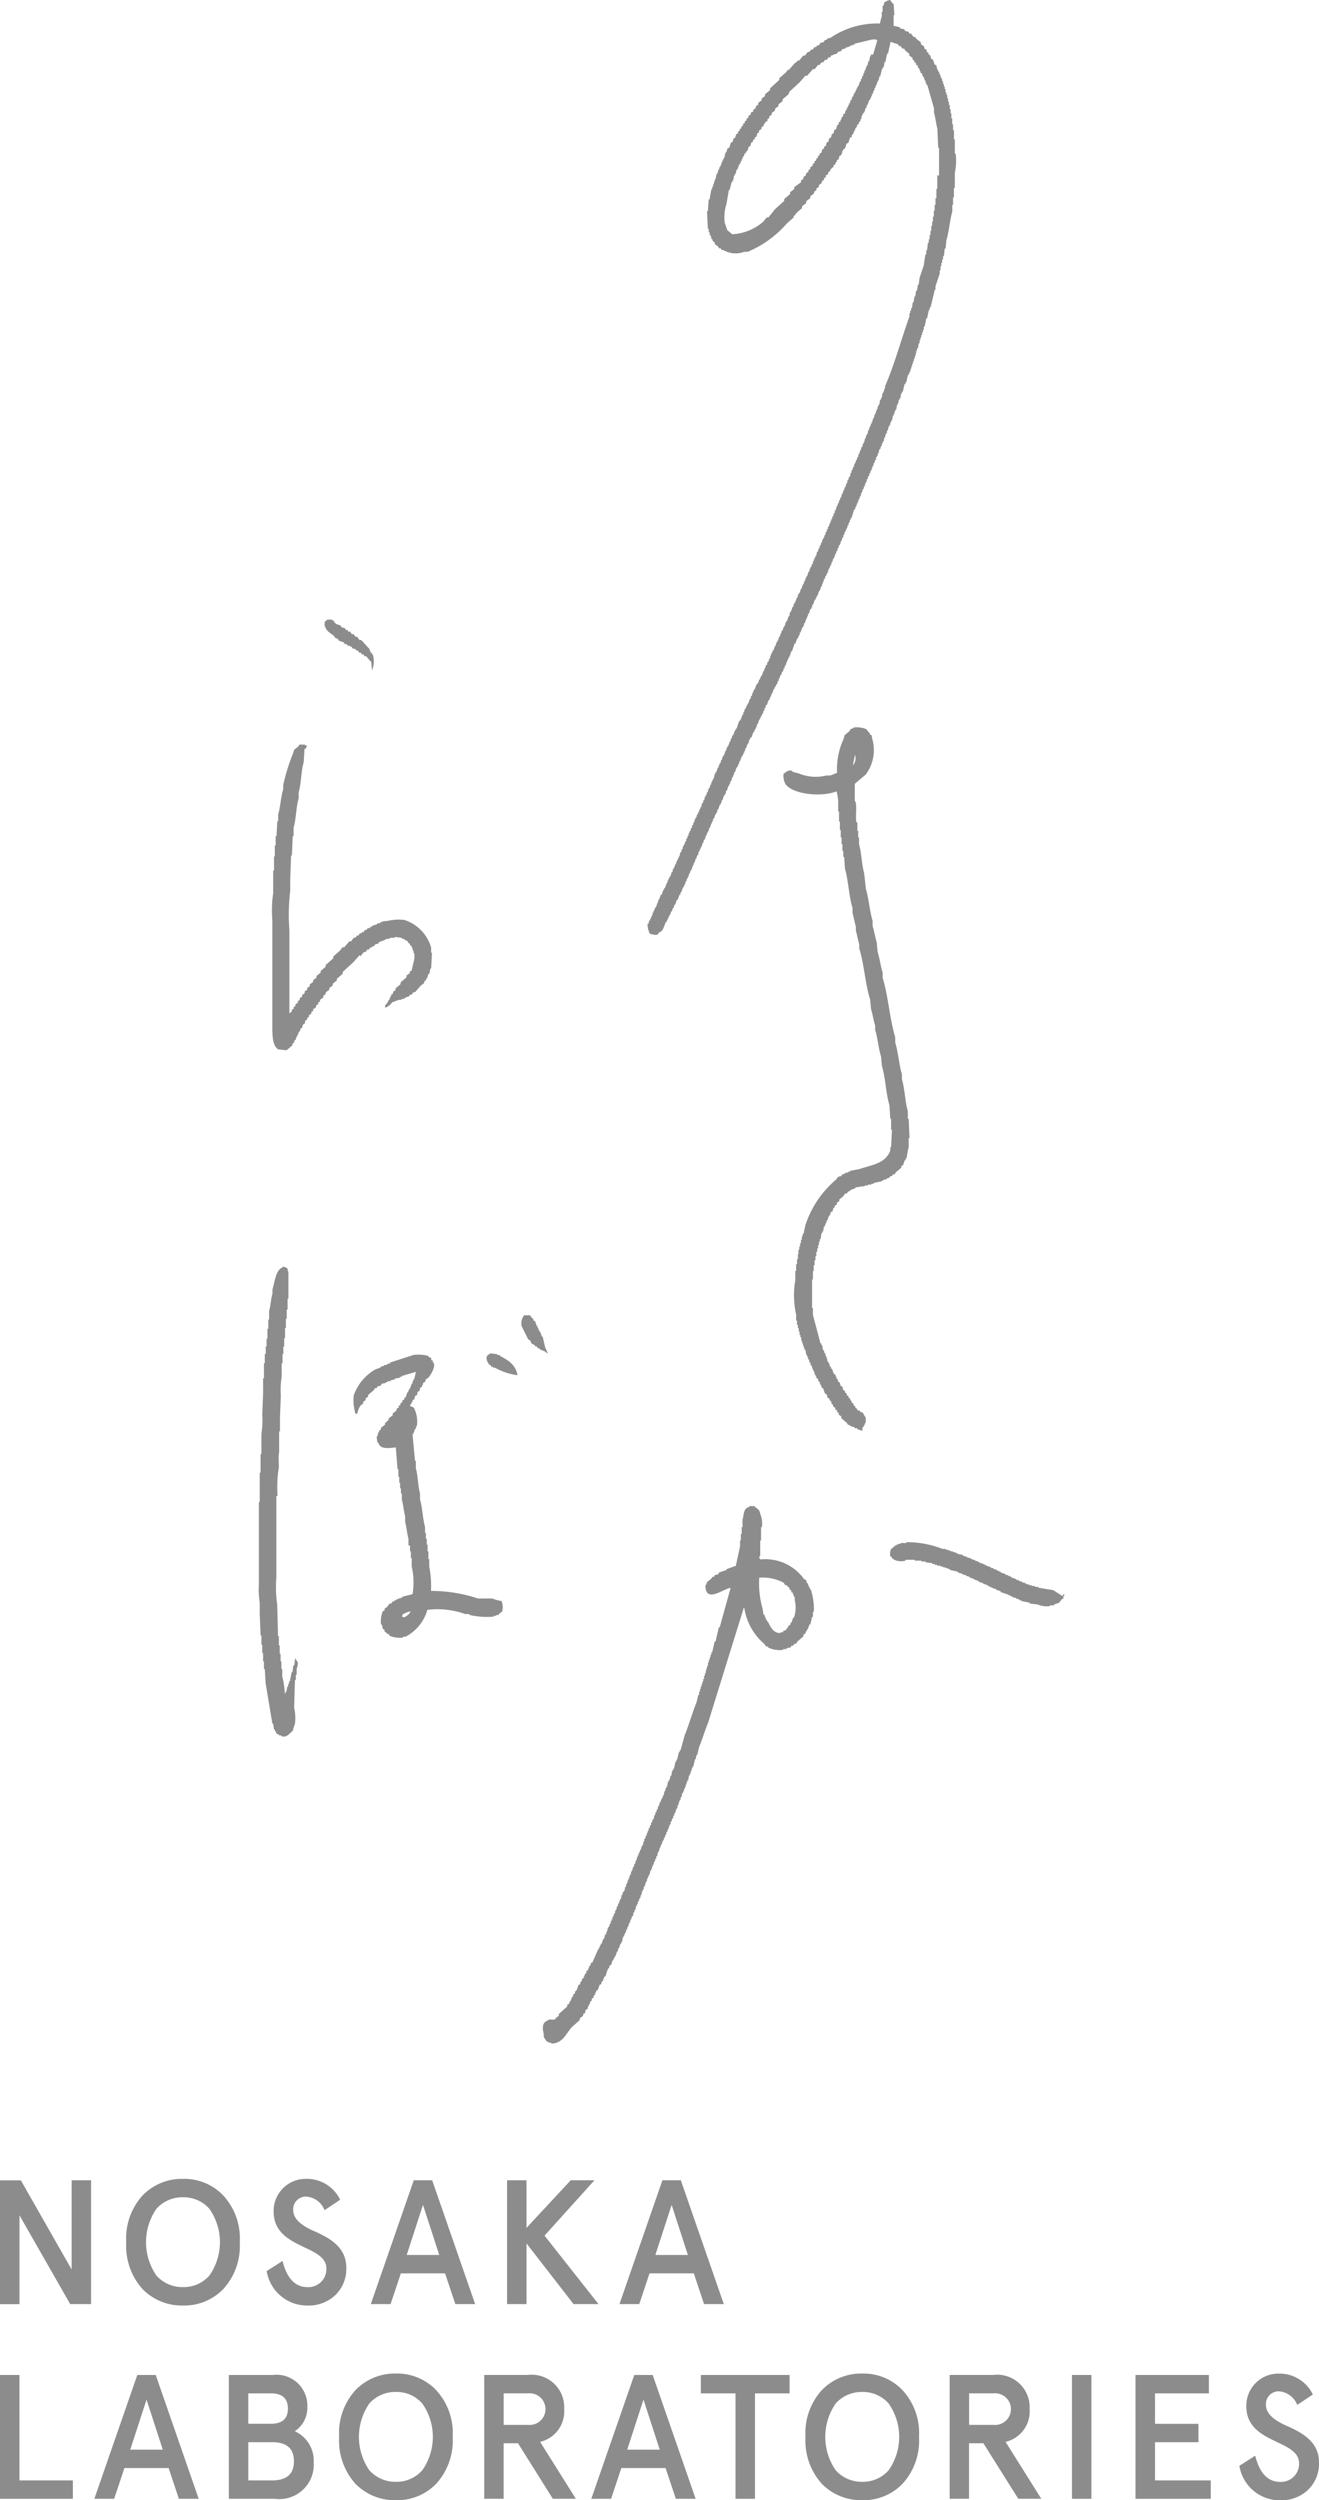 <svg xmlns="http://www.w3.org/2000/svg" xmlns:xlink="http://www.w3.org/1999/xlink" width="75" height="142.152" viewBox="0 0 75 142.152">
  <defs>
    <clipPath id="clip-path">
      <rect id="長方形_18" data-name="長方形 18" width="75" height="142.152" fill="#8c8c8c"/>
    </clipPath>
  </defs>
  <g id="ノサカラボロゴ" transform="translate(0)">
    <path id="パス_33" data-name="パス 33" d="M4.073,111.528V116.6l-2.887-5.068H0v7.04H1.107V113.52l2.885,5.048H5.179v-7.04Z" transform="translate(0 12.434)" fill="#8c8c8c"/>
    <g id="グループ_2" data-name="グループ 2" transform="translate(0)">
      <g id="グループ_1" data-name="グループ 1" clip-path="url(#clip-path)">
        <path id="パス_34" data-name="パス 34" d="M9.684,111.456a3.059,3.059,0,0,1,2.293.946,3.59,3.59,0,0,1,.936,2.654,3.632,3.632,0,0,1-.936,2.665,3.087,3.087,0,0,1-2.293.936,3.126,3.126,0,0,1-2.3-.936,3.669,3.669,0,0,1-.926-2.665,3.627,3.627,0,0,1,.926-2.654,3.1,3.1,0,0,1,2.3-.946m0,1.046a1.979,1.979,0,0,0-1.508.654,3.342,3.342,0,0,0,0,3.8,1.979,1.979,0,0,0,1.508.654,1.943,1.943,0,0,0,1.5-.654,3.3,3.3,0,0,0,0-3.8,1.943,1.943,0,0,0-1.5-.654" transform="translate(0.72 12.426)" fill="#8c8c8c"/>
        <path id="パス_35" data-name="パス 35" d="M16.933,113.237a1.209,1.209,0,0,0-1.046-.775.722.722,0,0,0-.735.765c0,.512.473.865,1.067,1.146.845.372,1.961.876,1.951,2.143a2.052,2.052,0,0,1-.624,1.548,2.2,2.2,0,0,1-1.579.594,2.327,2.327,0,0,1-2.323-1.961l.9-.574c.252,1,.725,1.488,1.418,1.488a1.024,1.024,0,0,0,1.076-1.056c0-1.378-3-1.076-3-3.249a1.822,1.822,0,0,1,1.841-1.851,2.1,2.1,0,0,1,1.941,1.187Z" transform="translate(1.521 12.426)" fill="#8c8c8c"/>
        <path id="パス_36" data-name="パス 36" d="M21.412,111.528h1.047l2.443,7.04H23.776l-.584-1.749H20.678l-.584,1.749H18.969Zm.524,1.4-.925,2.847h1.85Z" transform="translate(2.115 12.434)" fill="#8c8c8c"/>
        <path id="パス_37" data-name="パス 37" d="M25.94,111.528h1.106v2.705l2.514-2.705h1.348l-2.837,3.148,3.068,3.892H29.721l-2.675-3.45v3.45H25.94Z" transform="translate(2.892 12.434)" fill="#8c8c8c"/>
        <path id="パス_38" data-name="パス 38" d="M34.133,111.528H35.18l2.443,7.04H36.5l-.582-1.749H33.4l-.584,1.749H31.69Zm.524,1.4-.925,2.847h1.85Z" transform="translate(3.533 12.434)" fill="#8c8c8c"/>
        <path id="パス_39" data-name="パス 39" d="M0,121.488H1.106v5.994H4.144v1.046H0Z" transform="translate(0 13.544)" fill="#8c8c8c"/>
        <path id="パス_40" data-name="パス 40" d="M7.269,121.488H8.317l2.443,7.04H9.633l-.582-1.749H6.537l-.585,1.749H4.826Zm.525,1.4-.926,2.847H8.718Z" transform="translate(0.538 13.544)" fill="#8c8c8c"/>
        <path id="パス_41" data-name="パス 41" d="M11.707,121.488H14.2a1.755,1.755,0,0,1,1.971,1.841,1.591,1.591,0,0,1-.714,1.357,1.835,1.835,0,0,1,1.076,1.769,1.957,1.957,0,0,1-2.213,2.073H11.707Zm1.106,1.046v1.729H14.1c.644,0,.966-.291.966-.865s-.322-.865-.966-.865Zm0,2.775v2.173h1.358q1.237,0,1.237-1.087t-1.237-1.086Z" transform="translate(1.305 13.544)" fill="#8c8c8c"/>
        <path id="パス_42" data-name="パス 42" d="M20.576,121.415a3.058,3.058,0,0,1,2.293.946,3.59,3.59,0,0,1,.936,2.654,3.632,3.632,0,0,1-.936,2.665,3.087,3.087,0,0,1-2.293.936,3.126,3.126,0,0,1-2.3-.936,3.669,3.669,0,0,1-.926-2.665,3.627,3.627,0,0,1,.926-2.654,3.1,3.1,0,0,1,2.3-.946m0,1.046a1.979,1.979,0,0,0-1.508.654,3.342,3.342,0,0,0,0,3.8,1.979,1.979,0,0,0,1.508.654,1.943,1.943,0,0,0,1.5-.654,3.3,3.3,0,0,0,0-3.8,1.943,1.943,0,0,0-1.5-.654" transform="translate(1.934 13.536)" fill="#8c8c8c"/>
        <path id="パス_43" data-name="パス 43" d="M27.949,125.289l2.032,3.238H28.673l-1.982-3.158h-.815v3.158H24.771v-7.04h2.464a1.849,1.849,0,0,1,2.082,1.942,1.774,1.774,0,0,1-1.368,1.861m-.684-.966a.9.9,0,1,0,0-1.791H25.877v1.791Z" transform="translate(2.762 13.544)" fill="#8c8c8c"/>
        <path id="パス_44" data-name="パス 44" d="M32.693,121.488H33.74l2.443,7.04H35.057l-.584-1.749H31.959l-.584,1.749H30.25Zm.524,1.4-.925,2.847h1.85Z" transform="translate(3.372 13.544)" fill="#8c8c8c"/>
        <path id="パス_45" data-name="パス 45" d="M35.854,122.534v-1.046H40.9v1.046H38.932v5.994H37.826v-5.994Z" transform="translate(3.997 13.544)" fill="#8c8c8c"/>
        <path id="パス_46" data-name="パス 46" d="M44.433,121.415a3.058,3.058,0,0,1,2.293.946,3.59,3.59,0,0,1,.936,2.654,3.632,3.632,0,0,1-.936,2.665,3.087,3.087,0,0,1-2.293.936,3.126,3.126,0,0,1-2.3-.936,3.669,3.669,0,0,1-.926-2.665,3.627,3.627,0,0,1,.926-2.654,3.1,3.1,0,0,1,2.3-.946m0,1.046a1.979,1.979,0,0,0-1.508.654,3.342,3.342,0,0,0,0,3.8,1.979,1.979,0,0,0,1.508.654,1.943,1.943,0,0,0,1.5-.654,3.3,3.3,0,0,0,0-3.8,1.943,1.943,0,0,0-1.5-.654" transform="translate(4.594 13.536)" fill="#8c8c8c"/>
        <path id="パス_47" data-name="パス 47" d="M51.761,125.289l2.032,3.238H52.485L50.5,125.369h-.815v3.158H48.583v-7.04h2.464a1.849,1.849,0,0,1,2.082,1.942,1.774,1.774,0,0,1-1.368,1.861m-.684-.966a.9.9,0,1,0,0-1.791H49.689v1.791Z" transform="translate(5.416 13.544)" fill="#8c8c8c"/>
        <rect id="長方形_17" data-name="長方形 17" width="1.106" height="7.04" transform="translate(60.953 135.032)" fill="#8c8c8c"/>
        <path id="パス_48" data-name="パス 48" d="M58.09,121.488h4.174v1.046H59.2v1.731H61.67v1.045H59.2v2.173h3.169v1.046H58.09Z" transform="translate(6.476 13.544)" fill="#8c8c8c"/>
        <path id="パス_49" data-name="パス 49" d="M66.694,123.2a1.21,1.21,0,0,0-1.046-.775.722.722,0,0,0-.735.765c0,.512.474.865,1.066,1.146.845.372,1.962.876,1.952,2.143a2.056,2.056,0,0,1-.624,1.548,2.2,2.2,0,0,1-1.581.594,2.326,2.326,0,0,1-2.322-1.961l.9-.574c.252,1,.724,1.488,1.417,1.488a1.025,1.025,0,0,0,1.077-1.056c0-1.378-3-1.076-3-3.249a1.822,1.822,0,0,1,1.841-1.851,2.1,2.1,0,0,1,1.941,1.187Z" transform="translate(7.069 13.536)" fill="#8c8c8c"/>
        <path id="パス_50" data-name="パス 50" d="M15.346,87.143v-.1c-.093.1-.044.28-.1.43H15.2c-.016.127-.031.255-.048.381h-.048c-.031.176-.063.35-.1.526h-.048v.142h-.048v.143h-.047c-.017.1-.032.191-.048.287h-.048v.1h-.048a4.405,4.405,0,0,0-.143-.955v-.43h-.048v-.429h-.048v-.43h-.048v-.477h-.048v-.525h-.048q-.023-.907-.048-1.814a6.8,6.8,0,0,1-.048-1.528V77.836H14.3v-.143a7.078,7.078,0,0,1,.048-1.289c.081-.288-.031-.768.048-1.049V74.16h.048v-.811c.016-.4.032-.8.048-1.194a4.891,4.891,0,0,1,.048-1.1v-.765h.048v-.525h.048v-.429h.048v-.478h.048v-.572h.048v-.526h.048v-.525h.048v-.62h.047V65.425c0-.152.024-.349-.047-.429v-.1c0-.007-.225-.127-.287-.1v.048c-.377.1-.453.86-.572,1.24v.239c-.089.29-.107.71-.191,1v.477h-.048v.526h-.048v.572h-.048v.43h-.048v.429H13.58v.525h-.048v.86h-.048v.859q-.023.6-.048,1.193a4.9,4.9,0,0,1-.048,1.1v1.146h-.048V76.5h-.048v1.671h-.048v4.678a4.8,4.8,0,0,0,.048,1.05v.62q.025.62.048,1.242h.048v.525h.048v.477h.048v.478h.048v.429h.048c.016.271.032.541.048.811q.19,1.145.382,2.292h.047c.017.111.032.222.048.333h.048v.1H14.2c.017.048.032.1.048.143l.143.048v.048h.143v.048c.313.1.471-.2.62-.287l.143-.429a2.644,2.644,0,0,0-.048-.907q.023-.787.048-1.575h.048V88h.048v-.335c.067-.222.126-.375-.048-.525" transform="translate(1.476 7.224)" fill="#8c8c8c"/>
        <path id="パス_51" data-name="パス 51" d="M18.947,50.121c.063-.08.128-.159.191-.238h.1c.031-.049.063-.1.1-.144h.094c.017-.031.032-.063.048-.094l.143-.048v-.048h.1c.016-.032.032-.064.048-.1l.191-.047.048-.1h.1v-.048h.143v-.048h.094v-.048l.287-.048V49.07H20.9v-.048l.381.048c.083.1.094.041.191.1v.048h.1l.143.192h.048V49.5l.1.048v.1h.048v.142h.048v.144H22a1.245,1.245,0,0,1-.047.572c-.032.142-.064.286-.1.43l-.1.048v.094l-.191.143v.1c-.111.1-.222.191-.335.286v.1l-.286.239v.1l-.143.1v.1l-.1.048v.094h-.048v.1h-.048V52.6h-.048a.693.693,0,0,1-.207.307v.142a.816.816,0,0,0,.4-.306l.381-.143h.143v-.048h.143v-.047h.1v-.049l.191-.048c.016-.031.031-.063.048-.1h.1l.1-.142h.094c.112-.128.223-.253.335-.382l.191-.143v-.1l.1-.047v-.094h.048c.031-.1.063-.192.1-.288h.047c.017-.1.032-.19.048-.287h.048q.025-.453.048-.906h-.048v-.287a2.318,2.318,0,0,0-1.527-1.576,2.672,2.672,0,0,0-.907.048l-.381.048v.048h-.1v.048H19.9v.049l-.287.094v.048h-.1V48.5l-.19.048v.048l-.143.048c-.017.031-.032.063-.048.1h-.1v.048l-.143.047c-.016.033-.032.066-.048.1h-.1c-.016.032-.031.064-.048.1l-.143.048-.142.191h-.1l-.287.335h-.1l-.143.19c-.127.113-.255.223-.381.335v.1l-.43.381v.1l-.286.24v.094c-.08.063-.16.127-.239.191v.1l-.191.143v.094l-.191.143v.1l-.143.1v.1l-.142.094v.1l-.143.1v.094l-.143.1v.1l-.1.048v.1l-.143.1v.1l-.1.048v.1l-.1.047v.094c-.019.03-.063.037-.094.1h-.048V48.641a11.357,11.357,0,0,1,.048-2.244v-.619q.023-.694.048-1.385h.047c.017-.367.032-.731.048-1.1h.048v-.478c.147-.509.14-1.17.287-1.671v-.333c.152-.518.136-1.2.287-1.718q.023-.382.048-.764h.048a.418.418,0,0,0,.094-.191H15.8v-.048h-.335c-.016.032-.032.063-.048.1l-.239.191c-.031.1-.063.19-.1.286a11.505,11.505,0,0,0-.525,1.718v.239c-.133.426-.158.991-.287,1.432v.382h-.048l-.047.859h-.048v.525h-.048v.621H14.03v.812h-.048V46.54a6.725,6.725,0,0,0-.048,1.527v6.015c0,.547.006,1.126.333,1.336l.478.048.333-.287v-.094c.032-.016.064-.031.1-.049v-.1l.1-.094v-.1h.048v-.1h.048v-.094h.048v-.1l.1-.1v-.1l.1-.048c.016-.063.032-.127.048-.19.031-.017.063-.031.1-.048.016-.064.031-.128.048-.191.031-.017.063-.032.1-.048v-.1l.094-.048v-.094c.048-.033.1-.064.143-.1v-.1c.032-.016.064-.031.1-.048v-.1l.143-.094c.016-.047.032-.094.048-.143l.1-.048v-.1l.1-.048v-.1l.19-.142v-.1c.032-.016.064-.031.1-.048.017-.048.032-.094.048-.142l.191-.143v-.094c.063-.049.128-.1.191-.144v-.1l.239-.191v-.094l.333-.287v-.1l.62-.572.335-.382Z" transform="translate(1.551 4.247)" fill="#8c8c8c"/>
        <path id="パス_52" data-name="パス 52" d="M17.12,32.6l.1.143.143.048c.016.031.031.063.048.1l.286.1c.017.031.032.063.048.094h.1l.1.1h.1v.048h.1c.016.032.031.064.048.1l.191.048v.048l.143.048.047.1h.1c.017.032.032.063.048.1h.1c.016.031.032.063.048.1h.1c.079.1.159.19.239.286h.048c.016.176.031.35.048.526a1.423,1.423,0,0,0,.047-.907h-.047v-.1H19.22v-.1h-.048v-.1c-.16-.174-.319-.35-.478-.525h-.1c-.048-.064-.094-.128-.143-.191h-.094c-.032-.048-.064-.1-.1-.143h-.1l-.1-.143h-.1c-.016-.031-.032-.063-.048-.1h-.1c-.016-.031-.031-.063-.048-.1l-.19-.047c-.016-.032-.032-.064-.048-.1l-.287-.1v-.048h-.048c-.093-.108.052-.09-.143-.143v-.048h-.287c-.037.049-.058.047-.094.1h-.048v.143H16.6c.039.371.285.5.525.668" transform="translate(1.85 3.533)" fill="#8c8c8c"/>
        <path id="パス_53" data-name="パス 53" d="M25.977,83.158h-.811a8.457,8.457,0,0,0-2.673-.429,5.714,5.714,0,0,0-.1-1.385v-.429h-.048v-.43H22.3V80.1h-.048v-.335h-.048v-.333h-.048V79.1c-.137-.477-.148-1.1-.286-1.575v-.335c-.123-.427-.114-1-.239-1.432v-.43h-.048L21.442,73.8h.048c.032-.1.063-.191.1-.287h.048v-.142h.048a1.692,1.692,0,0,0-.1-.907c-.04-.16-.121-.21-.287-.239.017-.048.032-.1.048-.143h.048v-.1h.048v-.1l.1-.048c.016-.063.032-.127.048-.19l.1-.048c.016-.064.032-.128.048-.191l.1-.048c.016-.063.031-.128.048-.191l.1-.048v-.1h.048v-.1l.142-.1v-.094l.191-.143c.094-.131.376-.532.287-.811h-.048V69.65l-.1-.048v-.1c-.049-.063-.118-.036-.191-.143a2.266,2.266,0,0,0-.811-.048l-1.336.43v.048l-.191.048v.048H19.82v.048l-.191.047v.048l-.286.1a2.753,2.753,0,0,0-1.242,1.48,2.56,2.56,0,0,0,.1,1.049h.1a1.258,1.258,0,0,1,.191-.477l.142-.1v-.1l.143-.1v-.1l.143-.1v-.094l.335-.287c.016-.032.031-.063.048-.1h.1c.016-.032.031-.063.048-.1l.19-.048c.017-.031.032-.063.048-.1l.239-.048v-.048h.1v-.048L20.2,70.8v-.048l.238-.048v-.048l.287-.048v-.048h.1v-.048l.811-.239c-.032.143-.063.287-.1.43H21.49v.1h-.048v.142h-.048c-.031.1-.063.191-.1.287h-.048v.1H21.2v.1h-.048c-.032.1-.064.191-.1.286h-.048c-.017.048-.032.1-.048.143l-.1.048v.1l-.1.048v.1l-.1.048v.1l-.1.048c-.016.048-.031.1-.048.143l-.191.142v.1c-.079.064-.159.128-.238.191v.1l-.1.048v.048l-.1.048v.1l-.239.19v.1c-.031.017-.063.032-.1.048v.1h-.048c-.016.08-.031.159-.048.239h-.047l.047.335h.048c.108.421.582.319,1,.286q.048.62.1,1.242h.048v.429h.048v.335h.048V76.9h.048v.287h.048v.335c.08.278.11.681.191.955v.333c.081.281.109.675.19.955v.382H21.3v.333h.048v.382h.048v.477a4.1,4.1,0,0,1,.048,1.575l-.572.143v.048h-.1v.048h-.143v.048h-.1v.048h-.1V83.3l-.142.048c-.017.032-.032.063-.048.1h-.1l-.143.191-.143.1v.094l-.1.048a1.5,1.5,0,0,0-.1.764h.048c.017.08.032.16.048.239l.1.048v.1l.143.1v.048h.1c.016.032.031.063.048.1a1.488,1.488,0,0,0,.764.1v-.048h.143a2.489,2.489,0,0,0,1.24-1.528,4.72,4.72,0,0,1,2.149.239h.238v.048a4.369,4.369,0,0,0,1.385.1v-.048h.143v-.048h.143v-.048l.19-.143A.9.9,0,0,0,26.5,83.3a2.111,2.111,0,0,1-.525-.143m-5.118.98c0-.147.48-.248.48-.248-.108.235-.48.469-.48.248" transform="translate(2.014 7.725)" fill="#8c8c8c"/>
        <path id="パス_54" data-name="パス 54" d="M33.749,53.031c.289-.076.3-.383.43-.62h.047v-.1h.048v-.1h.048v-.1h.048v-.1h.048c.017-.063.032-.127.048-.19h.048c.016-.064.032-.128.048-.191h.048c.016-.063.032-.128.048-.191H34.7c.032-.1.063-.191.1-.287h.048c.031-.1.063-.19.1-.286h.048V50.74h.048c.031-.1.063-.191.094-.287h.048v-.1h.048v-.1h.048V50.12h.048c.017-.064.032-.128.048-.191h.048v-.1h.048V49.69h.048c.016-.063.032-.127.048-.191h.048v-.1h.048v-.142h.048c.016-.064.031-.128.048-.191H35.8v-.1h.048v-.143H35.9l.047-.191h.048c.017-.079.032-.159.048-.238h.048v-.1h.048v-.1h.048v-.1h.048v-.143h.048c.016-.063.032-.127.048-.191h.048v-.1h.048v-.142h.048c.016-.064.032-.128.048-.191h.048v-.1h.048v-.143h.048c.031-.1.063-.191.1-.287H36.8v-.1h.048v-.142H36.9c.032-.1.064-.191.1-.287h.048v-.1h.048v-.143h.048c.032-.1.063-.191.1-.286h.048v-.1h.048v-.143h.048c.031-.1.063-.191.1-.287h.048v-.1h.048v-.143h.048c.031-.094.063-.19.094-.286h.048v-.1h.048v-.143h.048c.032-.1.064-.191.1-.287H38v-.094h.048v-.143h.048c.032-.1.063-.191.1-.287h.048v-.1h.048v-.1h.048v-.143h.048c.031-.094.063-.19.1-.286h.048v-.1h.047v-.1h.048v-.1h.048v-.143h.048c.032-.1.064-.191.1-.286h.048v-.1H38.9v-.1h.048v-.1H39V41.91h.048c.032-.1.063-.191.1-.287h.048v-.1h.048v-.094h.048v-.1h.048v-.143h.048c.031-.1.063-.191.094-.287h.048v-.1h.048v-.1h.048v-.094h.048c.017-.064.032-.128.048-.191h.048v-.143h.048c.016-.063.032-.128.048-.191h.048c.032-.1.063-.191.1-.287h.048c.016-.063.031-.127.048-.19h.048v-.143h.048c.031-.1.063-.191.094-.287h.048v-.1h.048V39h.048V38.9h.048c.017-.064.032-.128.048-.191h.048v-.143h.048c.016-.063.032-.128.048-.191h.048c.016-.063.032-.127.048-.191h.048c.016-.063.032-.127.048-.19h.048v-.143h.048c.031-.1.063-.191.1-.287H41.1v-.1h.047v-.1H41.2v-.1h.048v-.142h.048v-.1h.048l.143-.43h.048c.032-.1.063-.191.1-.286h.048v-.1h.048v-.1h.048v-.143h.048c.031-.1.063-.191.1-.287h.048v-.1h.047v-.142h.048c.032-.1.064-.191.1-.287H42.2v-.1h.048v-.143h.048c.032-.1.063-.191.1-.287h.048v-.094h.048v-.143h.048c.031-.1.063-.191.1-.287h.048v-.1h.048V33.89h.048c.031-.1.063-.19.094-.286h.048v-.1h.048v-.143h.048c.017-.063.032-.128.048-.191H43.1v-.1h.048v-.143H43.2c.016-.063.032-.127.048-.19H43.3v-.1h.048v-.1h.048v-.143h.048v-.1h.048v-.1h.048v-.1h.048v-.142h.048c.016-.064.031-.128.048-.191h.047v-.1h.048v-.143h.048c.017-.063.032-.127.048-.191h.048v-.143h.048c.017-.063.032-.127.048-.19h.048v-.1h.048v-.143h.048c.016-.063.032-.128.048-.191h.048v-.143H44.3c.016-.063.031-.127.048-.19h.048V30.12h.048v-.1h.048v-.143h.048l.047-.191h.048v-.143h.048v-.1h.048l.143-.477h.048c.016-.063.032-.128.048-.191h.048V28.64h.048v-.094h.048V28.4h.048c.016-.064.031-.128.048-.191h.048v-.143H45.3v-.1h.048v-.143H45.4c.016-.063.031-.127.048-.19h.047v-.143h.048v-.1h.048v-.143h.048c.017-.063.032-.127.048-.191h.048v-.143h.048c.016-.063.032-.127.048-.19h.048v-.143h.048v-.1h.048v-.143h.048c.016-.063.031-.127.048-.191h.048v-.143h.048V25.92h.048v-.143h.048c.016-.08.031-.159.048-.239h.047c.017-.063.032-.128.048-.191h.048V25.2h.048v-.1h.048c.017-.079.032-.159.048-.238h.048v-.143h.048v-.1h.048v-.143h.048c.016-.079.032-.159.048-.239h.048v-.094h.048V24.01h.048v-.1h.048c.016-.1.031-.191.048-.287h.048v-.1h.048v-.143h.047v-.094h.048c.017-.1.032-.191.048-.287h.048v-.1H47.4v-.143h.048v-.1H47.5c.016-.1.032-.19.048-.286h.048v-.1h.048c.032-.143.063-.287.1-.43h.048v-.1h.048c.031-.142.063-.286.1-.429h.048v-.1h.048V21.1h.047v-.143h.048v-.143h.048v-.142h.048v-.143h.048v-.143h.048v-.143h.048V20.1H48.4v-.143h.048V19.81H48.5c.016-.1.032-.191.048-.287h.048v-.191h.048v-.143h.048v-.142h.048V18.9h.048V18.76h.048v-.191h.048c.031-.159.063-.318.094-.477h.048c.032-.16.064-.319.1-.478h.048V17.47h.048c.08-.333.159-.668.239-1H49.5v-.19c.073-.217.166-.5.239-.716v-.191h.047v-.239h.048V14.94h.048v-.19h.048v-.191h.048c.017-.143.032-.287.048-.43h.048c.016-.159.032-.318.048-.477.152-.488.186-1.12.335-1.623v-.382H50.5v-.429h.048v-.526H50.6V9.833a3.385,3.385,0,0,0,.047-1.1H50.6V7.924h-.048V7.4H50.5V7.064h-.048V6.731h-.048V6.444H50.36V6.205h-.048V5.967h-.048V5.776h-.048V5.585h-.048V5.394h-.048V5.252h-.048V5.06h-.048V4.917h-.048V4.774H49.93V4.63h-.048V4.487h-.048v-.1h-.048V4.249H49.74c-.017-.064-.032-.128-.048-.191h-.048v-.1H49.6c-.017-.08-.032-.159-.048-.239-.032-.016-.064-.031-.1-.048l-.1-.286-.1-.048c-.016-.064-.032-.128-.048-.191l-.1-.048v-.1l-.1-.048v-.1l-.142-.1v-.1c-.064-.047-.128-.094-.191-.142v-.1L48.4,2.2c-.016-.032-.032-.063-.048-.1h-.1l-.143-.191h-.094c-.017-.031-.032-.063-.048-.1l-.191-.047c-.017-.032-.032-.064-.048-.1L47.5,1.624V1.576a1.087,1.087,0,0,0-.381-.1V.86h.048c-.017-.207-.032-.415-.048-.621A1.022,1.022,0,0,1,46.924,0a.664.664,0,0,0-.335.142c-.028.067-.017.108-.048.191h-.048V.669h-.048V.955a1.811,1.811,0,0,0-.1.382,4.733,4.733,0,0,0-2.815.811l-.191.048v.048l-.143.048c-.016.032-.032.063-.048.1l-.191.048c-.031.048-.063.1-.1.143h-.094l-.048.094h-.1c-.032.048-.064.1-.1.143h-.1c-.016.032-.032.064-.048.1l-.143.048-.143.191h-.1l-.238.287h-.1v.048l-.143.094-.335.382H41.1c-.032.048-.064.1-.1.143l-.382.333v.1l-.525.478v.1l-.287.238v.1l-.191.143v.1l-.191.143v.1l-.142.1v.1l-.143.094v.1L39,6.4v.1l-.143.1v.1l-.1.048v.1l-.1.048v.1l-.1.047v.1l-.094.048v.1l-.1.048v.1l-.1.048v.1l-.1.048c-.016.063-.032.127-.048.191l-.1.047c-.016.064-.032.128-.048.191l-.1.048c-.031.1-.063.191-.1.287l-.1.048-.047.191h-.048v.1h-.048v.094H37.52v.1h-.048v.1h-.048v.1h-.048v.1h-.048v.143h-.048v.1h-.048c-.016.063-.032.127-.048.19h-.048v.143H37.09v.1h-.048c-.016.1-.031.191-.048.287h-.048v.143H36.9v.143h-.048v.142H36.8v.143h-.047q-.048.287-.1.574h-.048q-.025.333-.048.668h-.048q.023.5.048,1h.048v.19h.048v.143h.048v.1h.048v.143H36.8c.017.048.032.1.048.143.032.016.064.031.1.048v.1l.191.142c.016.032.032.064.048.1h.1c.016.032.032.064.048.1h.1a1.391,1.391,0,0,0,1.193.1h.191A6.006,6.006,0,0,0,41.053,12.7l.381-.335v-.1h.048l.143-.19.287-.239v-.1l.238-.191v-.1l.239-.19v-.1l.191-.143c.016-.048.031-.1.048-.143l.1-.048v-.1l.142-.1v-.1l.143-.1c.017-.047.032-.094.048-.142l.1-.048v-.1l.1-.048v-.1l.143-.1v-.1l.1-.048c.016-.048.031-.1.048-.143h.048V9.548c.031-.017.063-.032.1-.048V9.4l.094-.048c.017-.048.032-.1.048-.143h.048v-.1l.1-.048c.017-.063.032-.127.048-.191l.1-.048c.016-.048.032-.1.048-.142H44.2v-.1h.048V8.5l.1-.048c.031-.1.063-.191.1-.287l.1-.048c.031-.1.063-.191.094-.287l.1-.047v-.1l.1-.1v-.1h.048V7.4h.048V7.3l.1-.1v-.1l.1-.048V6.97l.1-.1v-.1h.048v-.1H45.3v-.1h.048v-.1H45.4V6.4h.048c.031-.1.063-.191.094-.286h.048V5.967h.048c.032-.1.064-.191.1-.287h.048v-.1h.048v-.1h.048V5.346h.048c.016-.063.032-.127.048-.19h.048V5.013h.048c.016-.063.031-.128.048-.191h.048V4.678h.048v-.1h.048c.016-.079.031-.159.048-.238h.047c.032-.143.064-.287.1-.43h.048v-.1h.048c.017-.1.032-.191.048-.287h.048c.032-.159.063-.318.1-.477h.048l.143-.668.429.143c.017.031.032.063.048.1h.1c.032.047.063.094.1.142h.1c.016.032.032.064.048.1.079.064.159.128.239.191v.1l.19.143v.1c.032.016.064.031.1.048v.094l.1.048v.1l.1.048v.1l.1.1v.1h.048v.1l.1.048V4.3h.048v.094h.048c.016.064.031.128.048.191h.048v.143h.047v.1h.048q.192.669.382,1.336V6.4c.08.261.113.639.191.907.016.366.031.732.048,1.1h.048V9.977H49.6v.764h-.048v.526H49.5v.381h-.048v.335h-.048v.333h-.048V12.6H49.31v.239h-.048v.286h-.048v.239h-.048V13.6h-.048V13.8h-.048c-.016.142-.031.286-.048.429h-.048v.239h-.048c-.031.207-.063.413-.094.62-.07.217-.167.5-.239.716-.016.128-.032.255-.048.382H48.5c-.016.111-.032.222-.048.333H48.4c-.016.112-.032.223-.048.335h-.048c-.016.111-.031.222-.048.335h-.048c-.016.111-.031.222-.048.333h-.048v.143h-.048V17.8h-.047V18c-.473,1.308-.845,2.729-1.385,3.961V22.1h-.048v.143h-.048v.1h-.048c-.016.1-.031.191-.048.286H46.4v.1H46.35l-.047.287h-.048v.1h-.048v.143H46.16v.1h-.048v.142h-.048v.1h-.048v.143h-.048v.1h-.048v.143h-.048v.1h-.048V24.2h-.048V24.3H45.73v.143h-.048c-.016.08-.031.159-.048.239h-.048v.1h-.048v.143h-.048l-.047.238H45.4v.1h-.048v.143H45.3c-.017.063-.032.128-.048.191h-.048v.143h-.048v.1H45.11v.143h-.048c-.016.063-.032.127-.048.19h-.048V26.3h-.048v.1h-.048v.143h-.048c-.016.063-.031.127-.048.191h-.048v.142H44.68c-.016.08-.031.16-.048.239h-.048l-.047.191H44.49v.143h-.048v.1h-.048v.143h-.048c-.017.063-.032.127-.048.19h-.048v.143H44.2v.1h-.048v.143h-.048c-.016.063-.032.127-.048.191h-.048v.142h-.048c-.016.064-.031.128-.048.191h-.048v.143H43.82v.1h-.048v.143h-.048l-.047.191H43.63V29.5h-.048v.1h-.048v.143h-.048c-.017.063-.032.128-.048.191h-.048v.143h-.048c-.016.063-.032.127-.048.191h-.048v.142H43.2c-.016.064-.032.128-.048.191H43.1v.1h-.048v.143h-.048c-.016.063-.031.127-.048.191h-.048v.142h-.048l-.047.191h-.048c-.017.08-.032.159-.048.239h-.048v.1h-.048v.1H42.58v.1h-.048v.142h-.048c-.016.064-.032.128-.048.191h-.048v.1h-.048v.143h-.048c-.031.1-.063.191-.1.287H42.15v.1H42.1v.142h-.048c-.016.064-.031.128-.048.191H41.96v.1h-.048v.143h-.048c-.032.1-.064.191-.1.287h-.048v.094h-.048v.143h-.048c-.032.1-.063.191-.1.287h-.048v.1h-.048v.143h-.048c-.031.1-.063.19-.1.286h-.048v.1H41.2v.143h-.048c-.031.1-.063.191-.094.287H41v.1h-.048v.142h-.048v.1h-.048c-.016.064-.032.128-.048.191h-.048c-.016.063-.032.128-.048.191H40.67v.143h-.048c-.032.1-.063.191-.1.286h-.048v.1h-.048v.143h-.048c-.031.1-.063.191-.1.287h-.047v.1h-.048v.1h-.048v.094H40.1v.143H40.05c-.017.064-.032.128-.048.191h-.048c-.016.063-.032.128-.048.191h-.048c-.016.063-.032.127-.048.191h-.048v.142h-.048c-.031.1-.063.191-.1.287h-.048v.1h-.048v.1h-.048c-.016.063-.031.127-.048.191h-.047V38.9h-.048c-.032.094-.064.19-.1.286h-.048v.1h-.048v.1H39.1c-.016.063-.032.128-.048.191H39v.143h-.048c-.032.094-.063.19-.1.286h-.048v.1h-.048v.1h-.048v.1h-.048c-.016.063-.031.127-.048.191H38.57v.143h-.047c-.032.094-.064.19-.1.286H38.38V41h-.048l-.143.43h-.048v.094h-.048c-.032.1-.063.191-.1.287H37.95c-.016.063-.031.128-.048.191h-.048v.143h-.048c-.031.1-.063.191-.1.286h-.047v.1h-.048v.143h-.048c-.032.1-.064.191-.1.287h-.048v.1h-.048V43.2h-.048c-.016.063-.032.127-.048.19h-.048v.1h-.048v.143h-.048c-.032.1-.063.191-.1.287h-.048v.1h-.048v.142H36.9v.1h-.048v.1H36.8v.1h-.047v.143h-.048c-.017.063-.032.127-.048.191h-.048v.1h-.048v.142h-.048c-.016.064-.032.128-.048.191h-.048v.1h-.048v.143h-.048c-.016.063-.032.127-.048.191h-.048c-.016.079-.031.159-.048.238h-.048v.1h-.048v.1H36.04v.1h-.048V46.3h-.048l-.047.191H35.85v.1H35.8v.142h-.048c-.017.064-.032.128-.048.191h-.048v.143h-.048c-.016.063-.032.128-.048.191h-.048v.1h-.048v.143H35.42c-.016.063-.032.127-.048.19h-.048v.143h-.048c-.016.063-.031.128-.048.191h-.048v.1h-.048v.143h-.048l-.047.19h-.048c-.017.08-.032.16-.048.239H34.9v.1h-.048v.1H34.8v.1h-.048v.143H34.7c-.016.063-.032.127-.048.19h-.048v.1h-.048v.143h-.048c-.031.1-.063.191-.1.287h-.048v.1h-.048v.1h-.048v.142h-.048c-.031.1-.063.191-.094.287h-.048v.1h-.048c-.032.1-.064.191-.1.287h-.048l-.1.286h-.048v.143H33.7c-.032.1-.063.191-.1.287h-.048v.1H33.51v.1h-.048v.1h-.048v.142h-.048v.1H33.32v.1h-.048v.1h-.048c-.017.063-.032.128-.048.191h-.048a1.07,1.07,0,0,0,.143.572c.122.027.367.106.477,0M45.873,3.1h-.048v.1h-.048c-.016.1-.032.191-.048.287h-.048c-.016.079-.031.159-.048.238h-.048v.1h-.048v.143h-.048l-.047.191H45.4V4.3h-.048c-.017.063-.032.127-.048.19h-.048V4.63h-.048c-.032.1-.063.191-.1.287h-.048v.1h-.048v.1h-.048v.1h-.048V5.3h-.048c-.016.064-.031.128-.048.191h-.048c-.016.063-.031.128-.048.191H44.68c-.016.063-.031.128-.048.191h-.048v.1h-.047v.1H44.49v.094h-.048v.1h-.048c-.017.064-.032.128-.048.191l-.1.048v.1l-.1.1v.1h-.048v.1l-.1.048v.094l-.1.1c-.016.064-.031.128-.048.191l-.1.048c-.016.063-.031.128-.048.191l-.094.048c-.017.063-.032.127-.048.191l-.1.047c-.017.064-.032.128-.048.191l-.1.048c-.016.063-.032.128-.048.191l-.1.048v.1l-.1.048c-.016.063-.031.127-.048.191l-.1.048v.094c-.031.017-.063.032-.1.048v.1l-.094.048v.1l-.1.048v.1l-.1.048v.1l-.143.1v.1l-.1.047v.1l-.143.1v.1l-.143.1v.1l-.142.1v.1l-.191.143V10.5l-.191.143v.1l-.239.191v.1l-.333.286v.1l-.526.478L40,12.363h-.1l-.191.239a2.9,2.9,0,0,1-1.766.716c-.1-.079-.191-.159-.286-.239l-.143-.429a2.479,2.479,0,0,1,.1-1.05c.048-.27.094-.541.142-.811h.048c.032-.143.064-.287.1-.429h.048v-.1H38c.016-.1.032-.191.048-.287h.048v-.1h.048c.016-.079.032-.159.048-.239h.048c.031-.094.063-.19.1-.286h.048v-.1h.048v-.1h.048v-.1h.048v-.1l.094-.1v-.1c.032-.016.064-.031.1-.048V8.641l.1-.1c.016-.064.032-.128.048-.191l.1-.048c.016-.063.032-.128.048-.191l.1-.048v-.1l.1-.048v-.1l.1-.047c.016-.064.031-.128.048-.191l.094-.048v-.1l.143-.1v-.1c.032-.016.064-.031.1-.048.017-.048.032-.1.048-.143h.048V6.97l.143-.1v-.1l.1-.048v-.1l.143-.1v-.1l.19-.143v-.1l.191-.142v-.1l.239-.191v-.1l.335-.287.047-.142.574-.526.333-.381h.1l.335-.382h.1l.191-.239h.094c.032-.048.064-.1.1-.143h.1c.032-.048.064-.094.1-.142h.1l.1-.143h.1l.048-.1.143-.048V3.1l.19-.048c.017-.032.032-.063.048-.1l.191-.048c.016-.031.032-.063.048-.1l.191-.048V2.721l.286-.094V2.579h.143V2.531h.1V2.483l1-.239h.239v.048h.048c-.08.27-.159.541-.239.811" transform="translate(3.693 0)" fill="#8c8c8c"/>
        <path id="パス_55" data-name="パス 55" d="M46,62.819h.1c.016-.032.032-.063.048-.1h.1c.016-.032.032-.063.048-.1h.1c.031-.048.063-.1.1-.143.1-.079.19-.159.286-.239v-.094l.1-.048c.032-.1.063-.191.1-.287h.048v-.1h.048c.032-.191.063-.381.1-.572H47.2v-.574h.048q-.025-.549-.048-1.1h-.048v-.43c-.16-.562-.171-1.263-.335-1.814v-.286c-.167-.557-.215-1.264-.381-1.814v-.287c-.321-1.065-.392-2.327-.716-3.389v-.287c-.11-.361-.174-.833-.287-1.193-.016-.176-.032-.35-.048-.526-.086-.283-.152-.671-.239-.955v-.286c-.167-.551-.212-1.259-.381-1.814q-.048-.453-.1-.907c-.143-.488-.142-1.125-.287-1.623v-.382h-.048v-.381h-.048v-.478h-.048c-.087-.3.064-1.047-.1-1.24v-.955l.621-.526a2.306,2.306,0,0,0,.381-2c-.016-.08-.031-.159-.048-.239l-.1-.048v-.1h-.048l-.142-.191a1.368,1.368,0,0,0-.717-.1c-.083.094-.11.041-.19.1-.017.032-.032.064-.048.1l-.287.239c-.016.063-.032.128-.048.191a4.144,4.144,0,0,0-.381,1.956c-.136.03-.263.106-.382.143H42.52a2.494,2.494,0,0,1-1.527-.1c-.195-.074-.358-.051-.477-.19-.257.012-.275.1-.43.19a1,1,0,0,0,.1.574c.407.612,2.075.765,2.912.429a2.53,2.53,0,0,1,.094.764v.382h.048v.572h.048v.478h.048v.429h.048v.382h.048v.381h.048v.335h.048c.016.222.032.446.048.668.2.7.221,1.559.43,2.244v.286c.066.218.121.541.19.764v.239c.068.218.122.54.191.764v.239c.283.908.337,2.006.62,2.912.017.175.032.35.048.525.087.283.15.672.239.955v.239c.145.465.188,1.063.335,1.527.016.175.031.35.048.525.206.691.222,1.544.429,2.244.016.255.032.509.048.764H46.2v.62h.048c-.016.335-.032.668-.048,1h-.048v.191c-.292.74-1.009.795-1.766,1.049l-.525.1v.048h-.1v.048h-.143v.048h-.1v.048h-.1c-.016.032-.031.063-.048.1l-.191.048-.094.143a5.747,5.747,0,0,0-1.766,2.625c-.032.159-.064.318-.1.477h-.048v.143h-.048v.191h-.048v.191h-.048v.19h-.048v.191h-.048v.239H40.9v.286H40.85v.287H40.8v.382h-.048v.525A5.107,5.107,0,0,0,40.8,70.6v.333h.048v.239H40.9v.191h.048v.191h.048v.191h.048v.142h.048v.191h.048v.143h.048v.143h.048v.143h.048v.1h.048c.016.094.031.19.048.286h.047v.1h.048v.143h.048c.017.063.032.127.048.191h.048v.143h.048c.032.094.063.19.1.286H41.8v.1h.048v.143H41.9v.1h.048v.1l.1.048v.1l.1.094v.1h.048v.1h.048v.1l.094.048c.032.1.064.191.1.287.032.016.064.031.1.048.017.063.032.127.048.19l.1.048c.016.048.032.1.048.143h.048c.016.063.032.128.048.191h.048c.016.048.031.1.048.143l.1.048v.1l.1.048v.094l.094.048v.1l.143.1v.1l.335.287c.016.031.032.063.048.1h.1v.048l.286.094v.048h.143v.048l.287.1c.01-.121,0-.167.048-.238h.048v-.1h.048v-.1h.048v-.335c-.081-.067-.136-.242-.191-.287h-.1l-.048-.094h-.1c-.031-.048-.063-.1-.1-.143h-.048v-.1l-.1-.048v-.1l-.094-.048c-.017-.048-.032-.1-.048-.143h-.048v-.1c-.032-.016-.064-.031-.1-.048v-.094l-.1-.048v-.1l-.1-.048v-.1l-.1-.048c-.016-.063-.032-.128-.048-.191l-.1-.048c-.016-.063-.031-.127-.048-.191l-.1-.048v-.094l-.094-.1v-.1h-.048v-.1l-.1-.048c-.032-.1-.064-.191-.1-.287h-.048v-.1h-.048c-.032-.094-.063-.19-.1-.286h-.048l-.048-.239H42.52v-.1h-.048v-.143h-.048c-.016-.063-.031-.127-.048-.19h-.048c-.016-.1-.031-.191-.048-.287h-.047v-.1h-.048l-.43-1.623v-.382h-.048V68.594h.048v-.477H41.8v-.335h.048V67.5H41.9v-.238h.048v-.239H42v-.191h.048v-.191h.048v-.19h.048V66.3h.048c.016-.111.031-.223.048-.335h.047v-.1h.048c.017-.1.032-.19.048-.286h.048c.017-.064.032-.128.048-.191h.048v-.143h.048c.032-.1.063-.191.1-.287h.048c.016-.063.032-.127.048-.19l.1-.048c.016-.064.031-.128.048-.191h.048c.016-.048.031-.1.048-.143l.1-.048v-.1l.142-.1v-.1l.191-.142.143-.191h.1c.016-.032.032-.063.048-.1l.143-.048v-.048l.286-.1v-.048l.335-.048V63.3h.191v-.048h.191V63.2h.19v-.048h.143v-.047l.478-.1v-.048h.094v-.048h.143v-.048H46ZM44.026,39.366l.121-.6a.608.608,0,0,1-.121.6" transform="translate(4.469 4.151)" fill="#8c8c8c"/>
        <path id="パス_56" data-name="パス 56" d="M28.122,69.443h.047a1.9,1.9,0,0,0-.143-.335l-.143-.62h-.047c-.031-.1-.064-.191-.1-.287h-.048v-.094h-.048v-.1H27.6v-.1h-.047c-.033-.1-.064-.191-.1-.287l-.1-.048v-.1H27.31c-.049-.063-.1-.127-.143-.191h-.335a.729.729,0,0,0-.142.621l.381.764h.047a.541.541,0,0,1,.143.239.375.375,0,0,1,.192.1v.047h.1l.047.1h.1V69.2c.168.092.31.1.43.239" transform="translate(2.973 7.502)" fill="#8c8c8c"/>
        <path id="パス_57" data-name="パス 57" d="M55.388,81.851c-.016.032-.032.063-.048.1l-.525-.335-.859-.143v-.047h-.191v-.048h-.191v-.048h-.143v-.048h-.143v-.048h-.094v-.048H53.05v-.048l-.191-.048V81.04h-.143v-.048l-.287-.1v-.048h-.094V80.8h-.1v-.048H52.1v-.048l-.287-.1v-.048h-.1v-.047h-.1v-.048l-.19-.048v-.048h-.143v-.048l-.287-.1V80.18h-.1v-.048h-.1v-.048h-.143v-.048h-.094v-.048l-.191-.048v-.048h-.143v-.048h-.1V79.8L49.9,79.75V79.7h-.142v-.047h-.1v-.048l-.287-.048v-.048h-.1v-.048h-.143v-.048h-.143v-.048H48.85v-.048h-.143v-.048h-.191a5.587,5.587,0,0,0-2.053-.382v.048h-.333v.048h-.143v.048h-.1v.048h-.1v.048l-.191.143a.683.683,0,0,0-.048.429H45.6c.063.216.473.335.811.239v-.048h.526v.048h.381v.048h.239v.048l.382.048v.048h.142v.048h.143v.048h.191v.048h.143v.048h.143v.048h.143v.048h.094v.048l.43.094v.048h.1v.048h.143v.048h.1v.048h.142V80.8l.191.048V80.9h.1v.048h.143v.048l.287.1v.048h.094v.048h.143v.048l.287.1v.048h.1v.048h.1v.047h.1v.048h.142v.048l.287.1v.048l.43.143V81.9h.1v.048h.094v.048h.1v.048h.143v.048l.191.048v.048H53v.048l.477.094v.048l.43.048a1.487,1.487,0,0,0,.716.1v-.048h.239v-.048l.286-.1.143-.19.1-.048v-.143h.048v-.1Z" transform="translate(5.076 8.795)" fill="#8c8c8c"/>
        <path id="パス_58" data-name="パス 58" d="M42.949,81.77v-.1H42.9v-.1h-.048v-.1l-.1-.1v-.1l-.143-.094a2.715,2.715,0,0,0-2.482-1.1v-.048h-.048v-.143h.048V79h.048v-.764h.048a1.489,1.489,0,0,0-.1-.764c-.032-.259-.2-.278-.333-.43h-.287v.048c-.346.089-.288.395-.382.716v.43h-.048v.382h-.048V79h-.047v.335q-.12.548-.239,1.1l-.526.191v.048l-.429.143c-.016.032-.032.063-.048.1l-.191.048c-.016.031-.031.063-.048.1h-.1c-.016.031-.031.063-.048.1l-.238.19c-.056.08,0,.11-.1.191,0,1.053,1,.2,1.432.143l-.62,2.243h-.048c-.063.271-.128.541-.191.811h-.048l-.143.621h-.048v.143h-.048v.142h-.047v.143h-.048v.143h-.048v.191h-.048v.143h-.048V86.4H37.03v.142h-.048v.143h-.048v.191h-.048v.143h-.048v.143h-.048v.142h-.048v.143H36.7v.143h-.048v.191H36.6c-.031.143-.063.287-.1.429-.235.59-.432,1.272-.668,1.862q-.118.43-.239.859h-.047v.1H35.5c-.032.143-.064.287-.1.43H35.36v.1h-.048c-.032.142-.063.286-.1.429h-.048v.1h-.048c-.016.1-.032.191-.048.287h-.048c-.016.079-.031.159-.048.238h-.048v.1h-.048c-.016.1-.031.191-.048.287h-.048v.1h-.048v.143h-.047c-.017.079-.032.159-.048.238H34.6v.1h-.048V93.7H34.5c-.017.063-.032.128-.048.191H34.4v.143h-.048v.1h-.048v.142h-.048c-.016.064-.032.128-.048.191h-.048v.143h-.048c-.016.08-.031.159-.048.239h-.048c-.016.063-.031.127-.048.191h-.048v.142h-.048l-.047.191h-.048v.143h-.048v.1h-.048v.143h-.048c-.017.063-.032.127-.048.19h-.048v.143H33.5c-.016.08-.032.159-.048.239H33.4v.1h-.048v.143h-.048c-.016.063-.031.127-.048.191h-.048V96.9h-.048V97h-.048v.143h-.048v.1H33.02v.143h-.047c-.017.063-.032.127-.048.191h-.048v.142H32.83v.1h-.048v.143h-.048v.1h-.048v.143h-.048v.1h-.048v.143h-.048v.094H32.5v.143h-.048c-.016.08-.031.159-.048.239h-.048V99H32.3v.143h-.048c-.016.079-.031.159-.048.238h-.048v.1h-.047v.143h-.048c-.017.063-.032.128-.048.191h-.048v.143h-.048v.1h-.048v.143h-.048c-.016.063-.032.127-.048.19h-.048v.143h-.048v.1h-.048v.143h-.048c-.016.063-.032.127-.048.191h-.048v.1h-.048v.142H31.4c-.016.064-.031.128-.048.191H31.3c-.016.08-.031.159-.048.239h-.047c-.032.1-.064.191-.1.287h-.048v.094h-.048v.1h-.048v.1H30.92l-.335.764c-.031.017-.063.032-.1.048v.1l-.1.1v.1h-.047v.1c-.032.016-.064.031-.1.048v.1l-.1.1v.094h-.048v.1l-.1.048v.1l-.1.1v.1l-.1.048c-.031.1-.063.191-.1.287l-.1.094v.1c-.031.017-.063.032-.1.048v.1l-.094.1v.1h-.048v.1h-.048c-.017.048-.032.1-.048.143l-.1.048v.1l-.478.429v.1l-.19.143v.048c-.18.086-.331-.054-.478.1-.269.076-.276.445-.191.716v.191a3.12,3.12,0,0,0,.191.286H28.1v.048h.143v.048c.679,0,.848-.606,1.194-.955l.429-.381v-.1l.191-.143v-.1l.1-.048c.016-.063.031-.127.048-.191l.1-.048c.016-.063.031-.127.048-.19h.047v-.1h.048v-.1l.1-.1v-.1l.1-.048v-.1l.1-.1v-.1h.048v-.1l.1-.047c.032-.1.063-.191.1-.287l.1-.048v-.1l.1-.1v-.1h.048v-.1l.094-.048c.017-.063.032-.127.048-.19H31.4v-.1h.048v-.1l.1-.1v-.1l.1-.048c.032-.1.063-.191.1-.286h.048v-.1h.048v-.1h.048c.031-.1.063-.191.1-.287h.048V102.2h.048c.031-.1.063-.191.094-.286h.048v-.1h.048v-.1H32.3v-.143h.048v-.1H32.4v-.1h.048v-.1H32.5v-.143h.048c.016-.063.032-.127.048-.19h.048v-.143h.048v-.1h.048v-.143h.048c.016-.063.031-.127.048-.191h.048c.016-.079.031-.159.048-.238h.048V100h.047c.017-.08.032-.159.048-.239h.048v-.1h.048v-.143h.048c.017-.063.032-.127.048-.19h.048v-.143h.048v-.1H33.4v-.143h.048v-.1H33.5v-.143h.048v-.1h.048v-.142h.048v-.1h.048v-.143h.048v-.1h.048V98h.048l.047-.239h.048v-.1h.048v-.142h.048v-.1h.048v-.143h.048c.016-.063.032-.128.048-.191h.048v-.143h.048c.016-.079.032-.159.048-.238h.048v-.1H34.4v-.143h.048c.016-.063.031-.128.048-.191h.048v-.143H34.6v-.1h.048V95.9h.048l.047-.19h.048v-.143h.048c.017-.063.032-.128.048-.191h.048V95.23h.048v-.1h.048v-.142h.048c.016-.064.032-.128.048-.191h.048v-.143h.048c.016-.063.032-.128.048-.191h.048v-.143h.048v-.1h.048v-.142h.048v-.1H35.5v-.143h.048v-.1H35.6v-.143h.048c.017-.079.032-.159.048-.239h.048v-.094h.048v-.143h.048v-.1h.048v-.143h.048v-.143h.048v-.1h.048c.016-.1.032-.191.048-.286h.048v-.1h.048v-.143h.048v-.143h.048v-.1h.048c.031-.143.063-.287.1-.429h.047v-.143H36.5v-.1h.048c.032-.143.064-.287.1-.43.18-.449.346-.981.526-1.432l2-6.443v-.048h.048a3.336,3.336,0,0,0,1.146,2.052l.1.143h.1v.048a1.517,1.517,0,0,0,.859.143v-.048h.191v-.048l.238-.048c.017-.032.032-.063.048-.1h.1c.016-.031.032-.063.048-.1h.1l.1-.143.333-.286v-.1l.1-.048c.017-.048.032-.1.048-.143h.048v-.1h.048c.032-.1.063-.191.1-.287h.048c.032-.142.063-.286.1-.429h.048v-.287h.048A3.546,3.546,0,0,0,43,81.77Zm-.907,1.623h-.048c-.032.1-.063.191-.1.287h-.048v.1l-.143.094v.1h-.048l-.094.143h-.1c-.017.032-.032.063-.048.1h-.143v.048c-.435-.016-.556-.372-.716-.668h-.048v-.1h-.048c-.032-.1-.063-.191-.1-.287h-.048c-.016-.111-.032-.222-.048-.333a5.227,5.227,0,0,1-.191-1.766,2.54,2.54,0,0,1,1.385.286c.031.048.063.1.1.143h.094v.048l.143.1v.1c.032.016.064.031.1.048v.1l.1.048V82.1h.048v.1h.048v.191a1.8,1.8,0,0,1-.048,1" transform="translate(3.101 8.589)" fill="#8c8c8c"/>
        <path id="パス_59" data-name="パス 59" d="M25.647,69.37v-.048H25.5v-.048l-.429-.048v.048c-.321.089-.147.473,0,.62h.048c.016.032.031.064.048.1h.094v.048h.1a3.642,3.642,0,0,0,1.289.43c-.1-.607-.539-.858-1-1.1" transform="translate(2.775 7.718)" fill="#8c8c8c"/>
      </g>
    </g>
  </g>
</svg>
